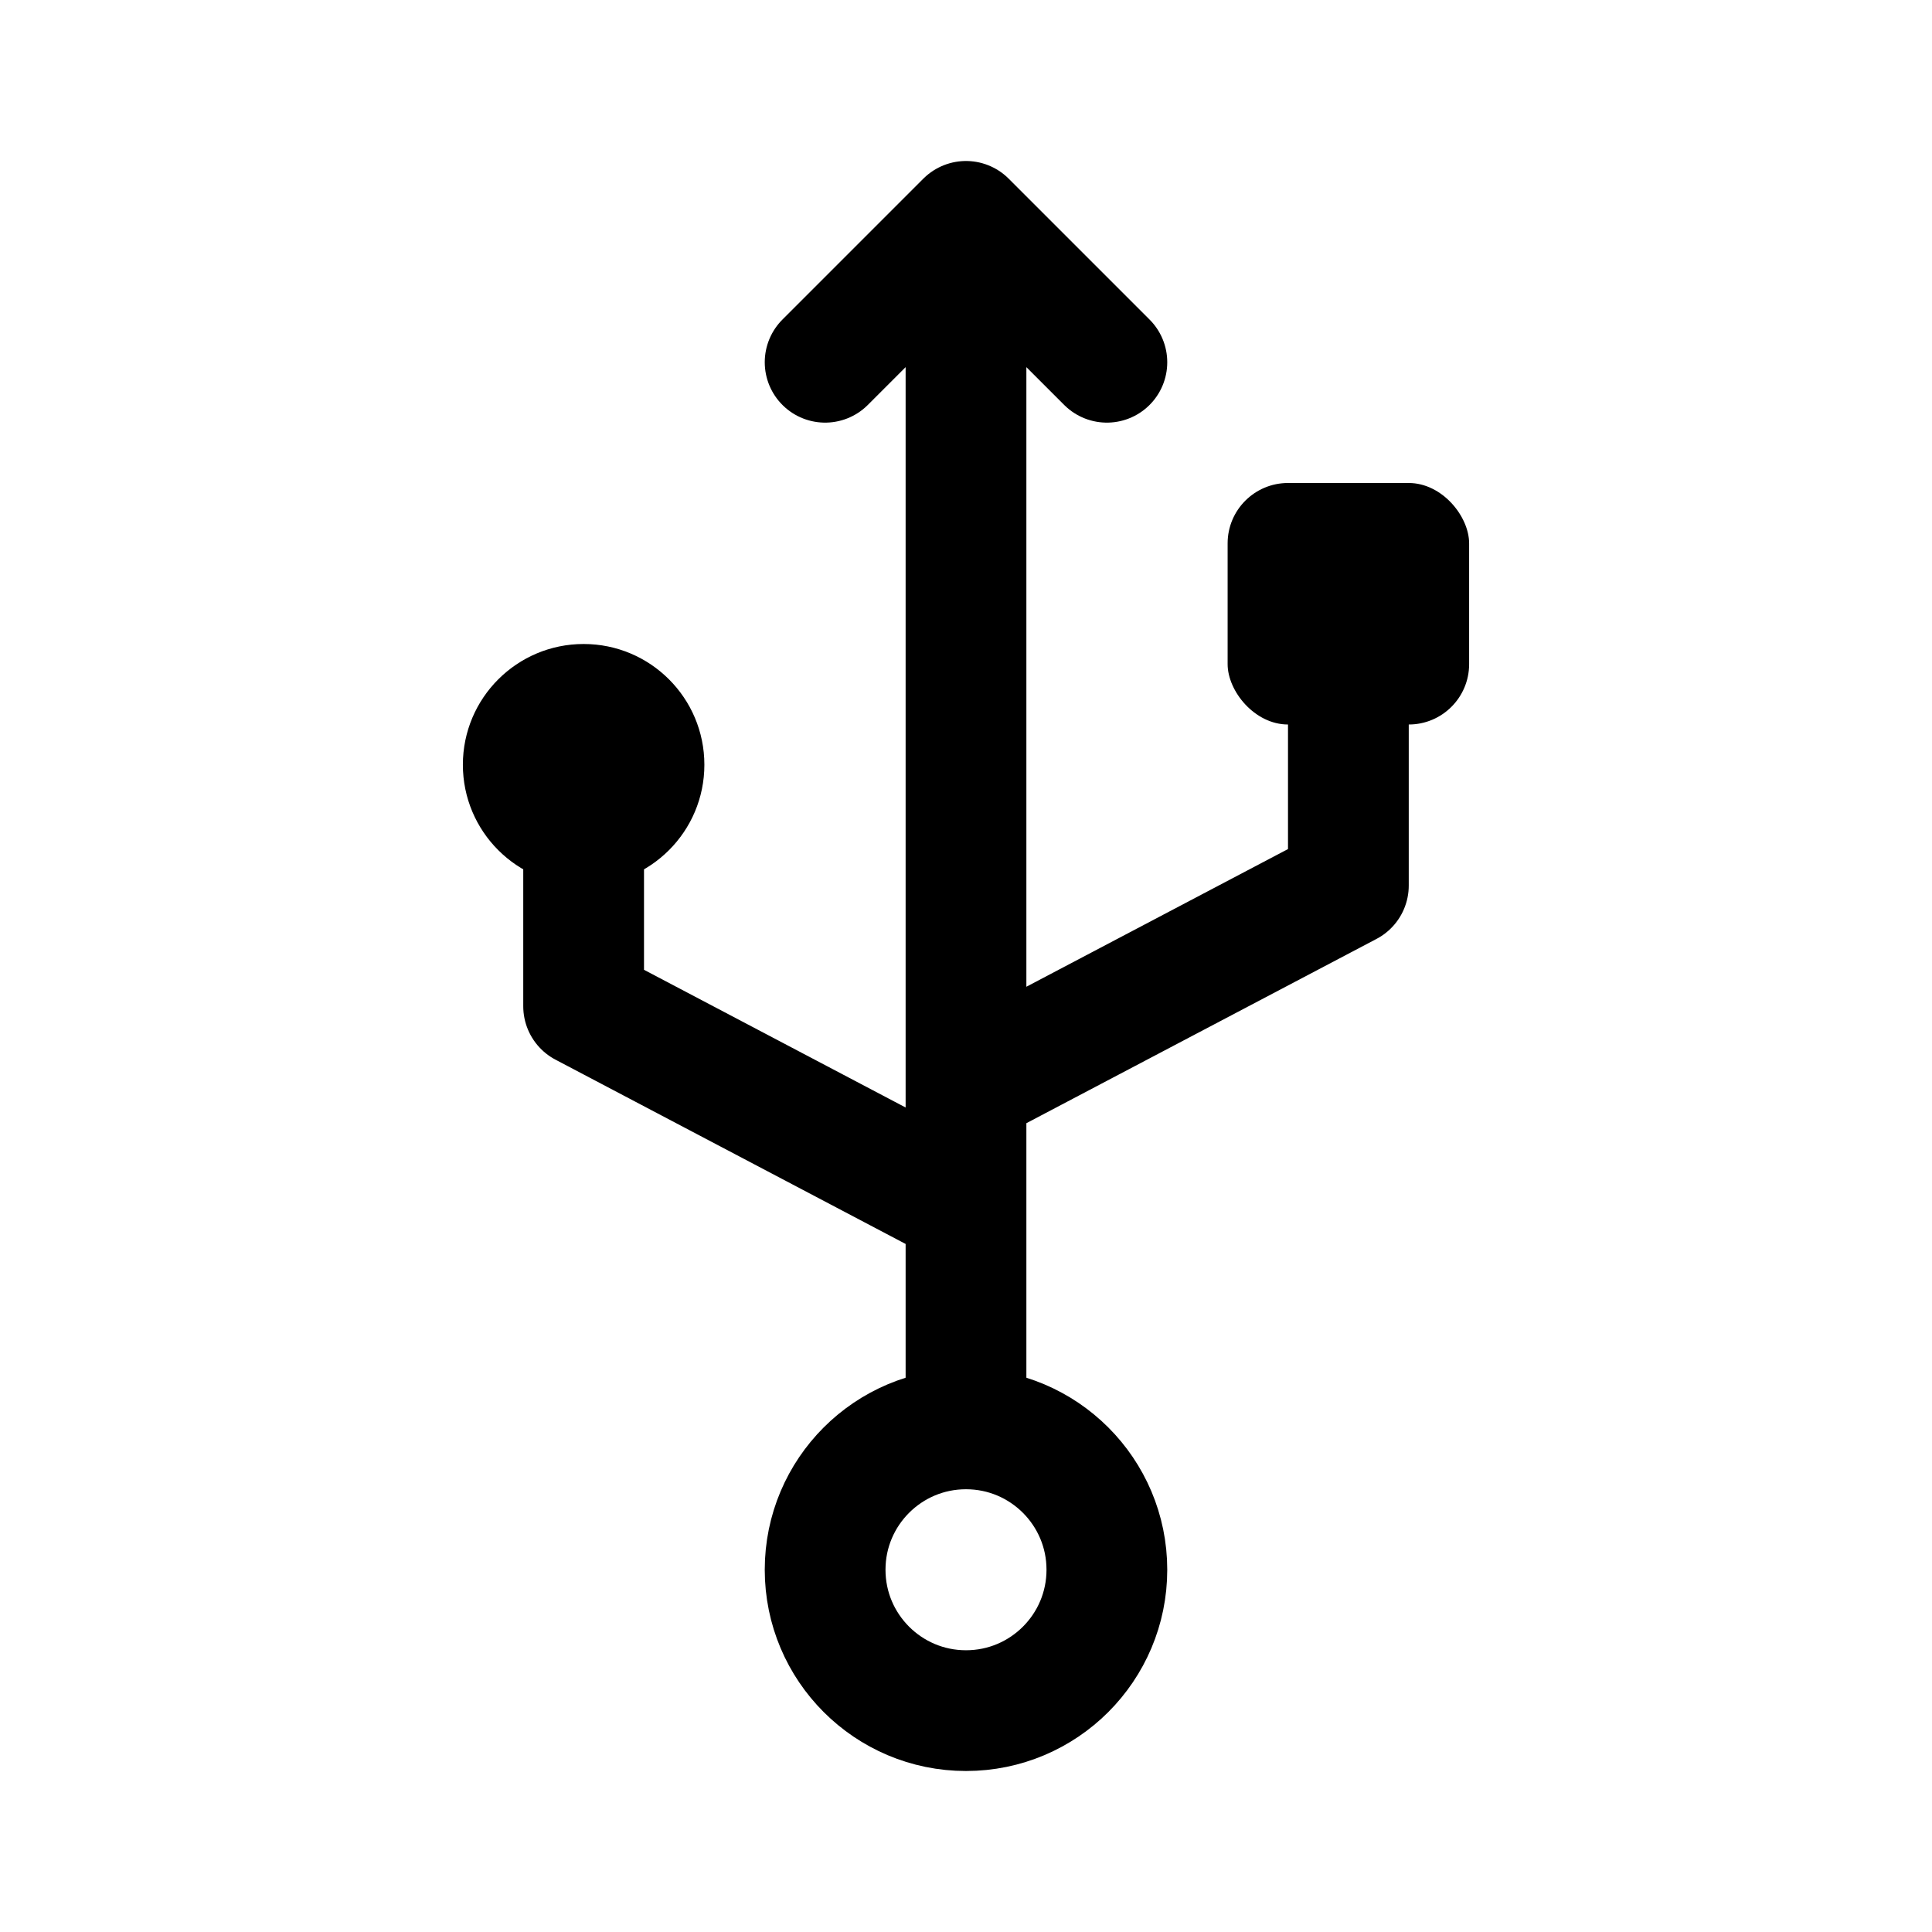 <?xml version="1.0" encoding="utf-8"?><!-- Скачано с сайта svg4.ru / Downloaded from svg4.ru -->
<svg width="800px" height="800px" viewBox="0 0 192 192" xmlns="http://www.w3.org/2000/svg" fill="none"><circle cx="96" cy="156" r="14" stroke="#000000" stroke-width="12"/><path stroke="#000000" stroke-linecap="round" stroke-linejoin="round" stroke-width="12" d="M96 140V22m0 0L82 36m14-14 14 14m-14 72 38-20V64m-38 56-38-20V76"/><rect width="24" height="24" x="122" y="48" fill="#000000" rx="6"/><circle cx="58" cy="76" r="12" fill="#000000"/></svg>